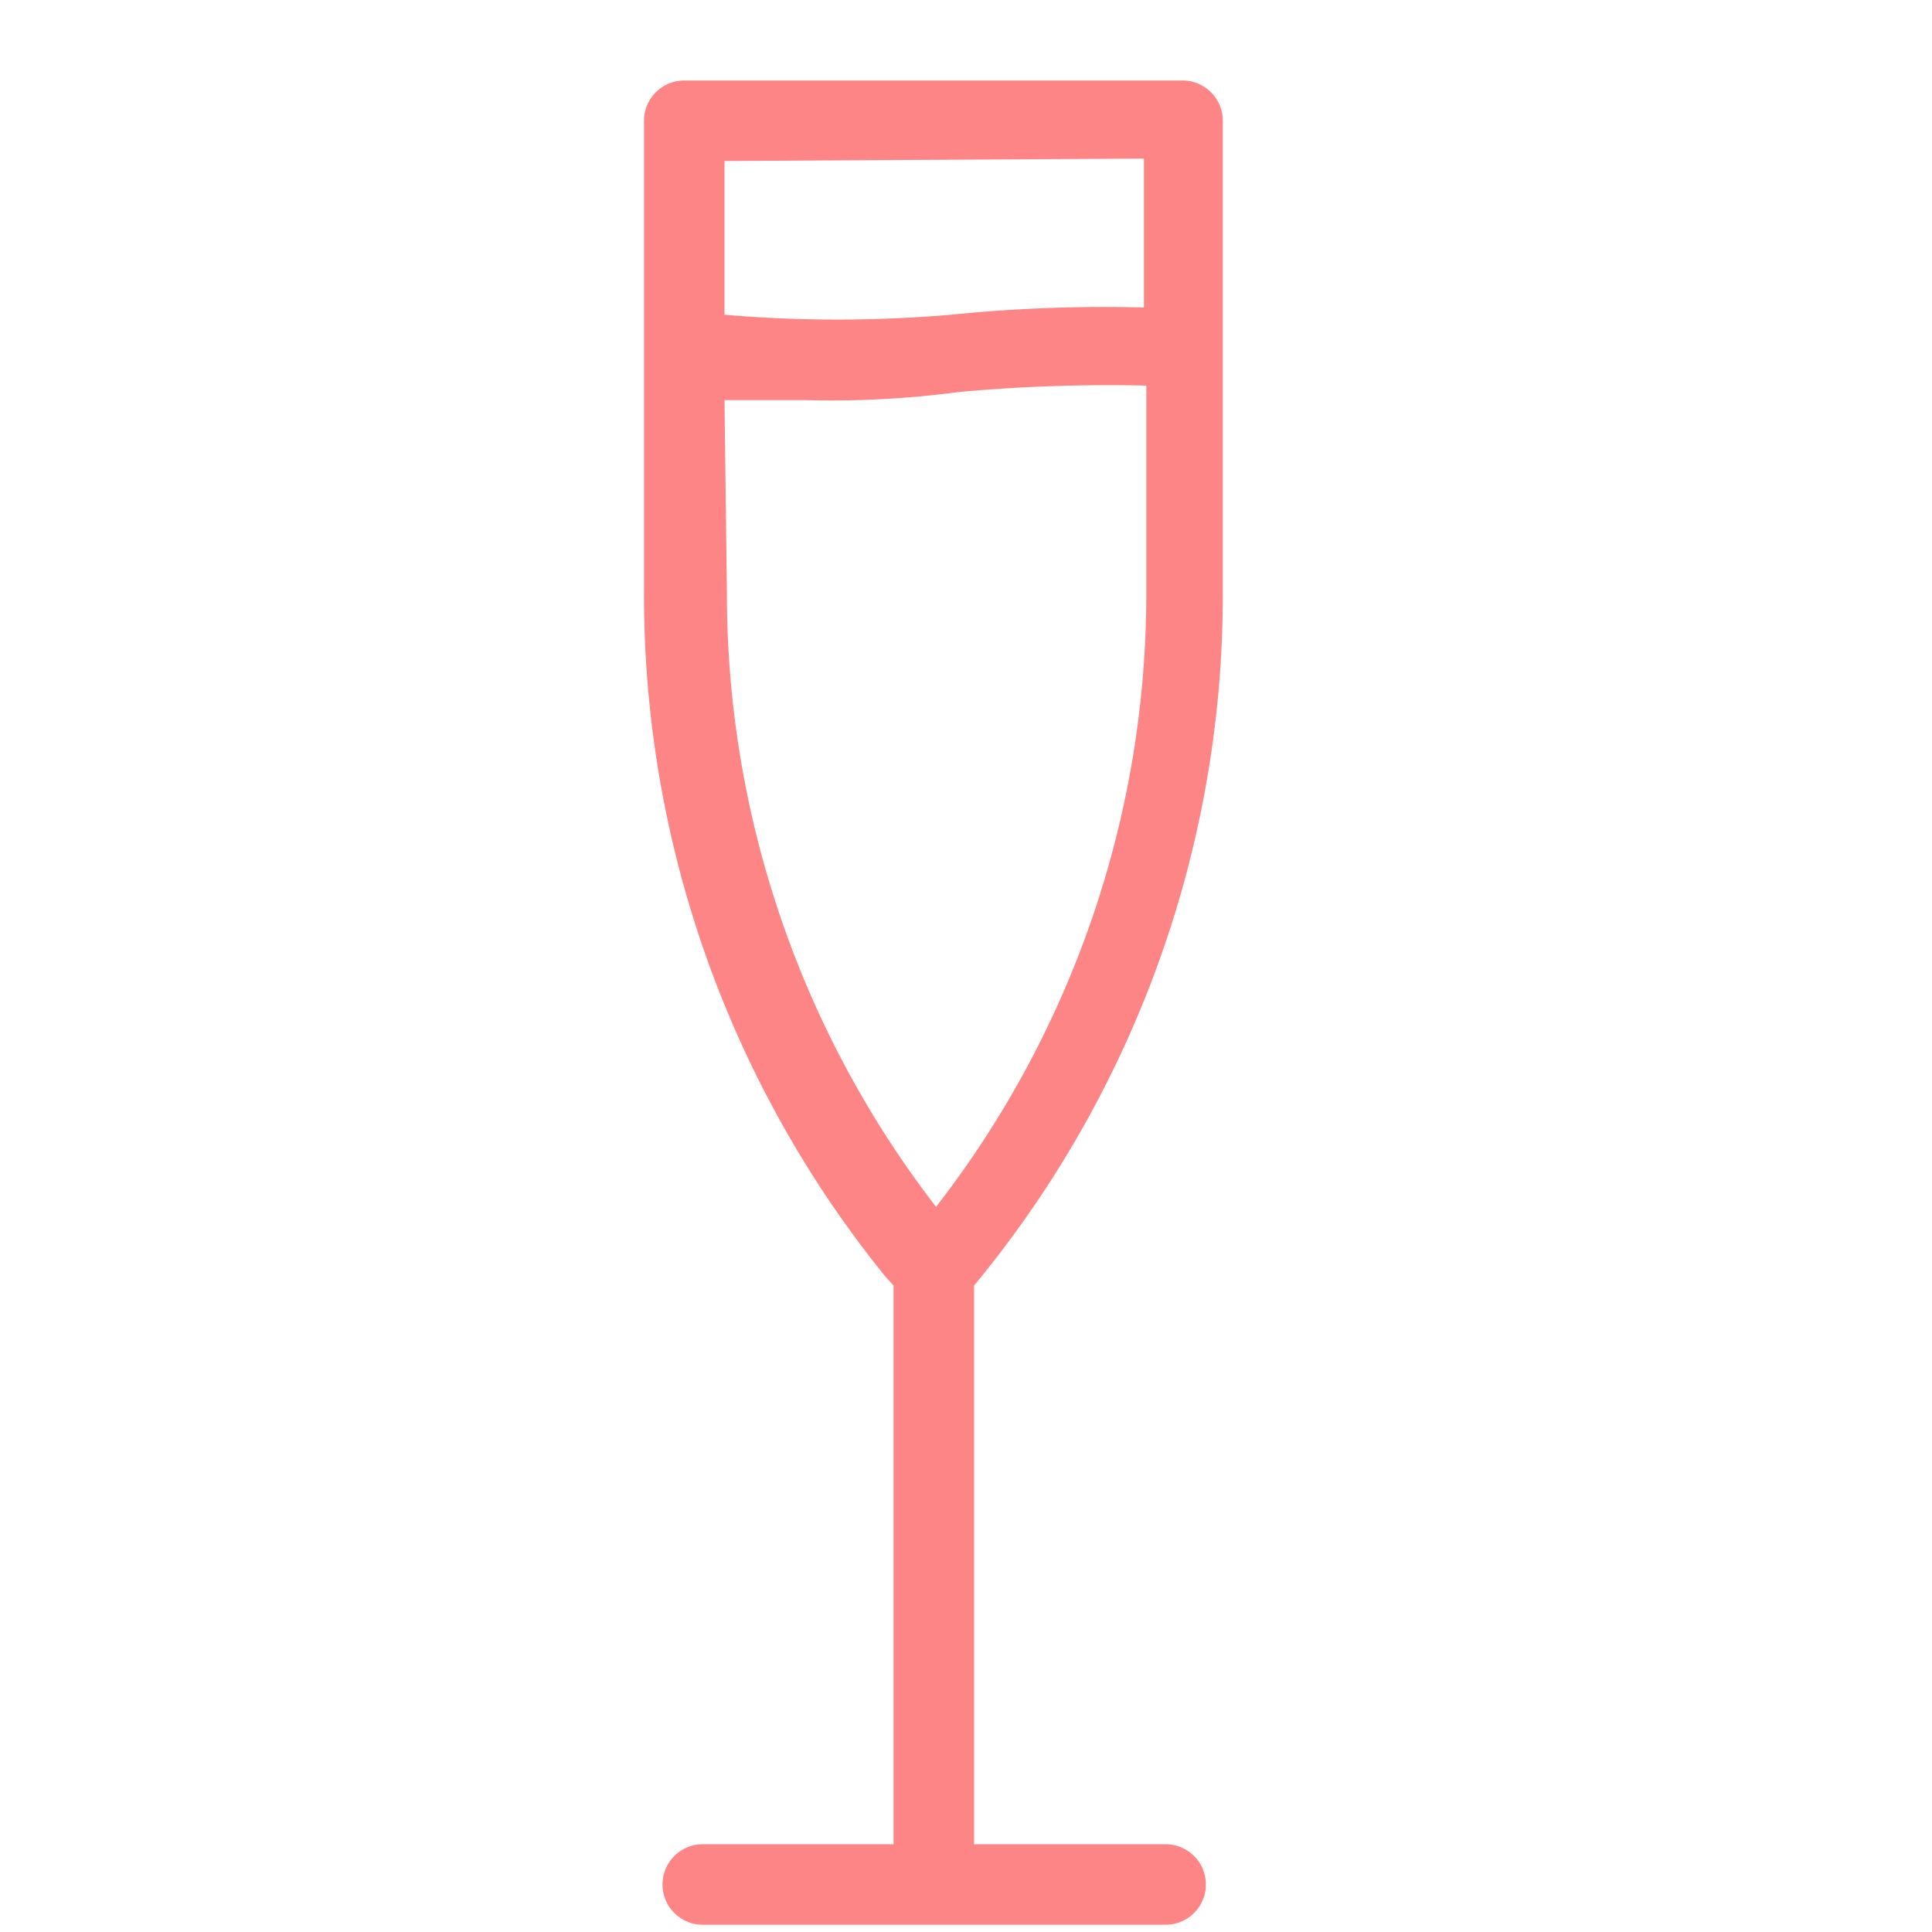 <svg xmlns="http://www.w3.org/2000/svg" width="24" height="24" viewBox="0 0 24 24">
    <g id="champagne" transform="translate(-354 -642)">
        <g id="champagne-2" data-name="champagne" transform="translate(353.31 642.58)">
            <path id="Path_2677" fill="#fd8585" d="M11.79 15.39v6.94H9.42a.5.5 0 0 0 0 1h5.75a.5.5 0 0 0 0-1h-2.38v-6.94l.09-.11a13.45 13.45 0 0 0 3-8.49V.92a.5.5 0 0 0-.5-.5H9.19a.5.5 0 0 0-.5.5v5.87a13.45 13.45 0 0 0 3 8.49zm3.11-14v1.85a18.83 18.83 0 0 0-2.4.09 16.51 16.51 0 0 1-2.81 0V1.42zm-5.21 3h1a11.977 11.977 0 0 0 1.91-.1 20.31 20.31 0 0 1 2.33-.08v2.58a12.422 12.422 0 0 1-2.612 7.622A12.47 12.47 0 0 1 9.72 6.79z" data-name="Path 2677"/>
        </g>
        <path id="Rectangle_1047" fill="none" d="M0 0H24V24H0z" data-name="Rectangle 1047" transform="translate(354 642)"/>
    </g>
</svg>
